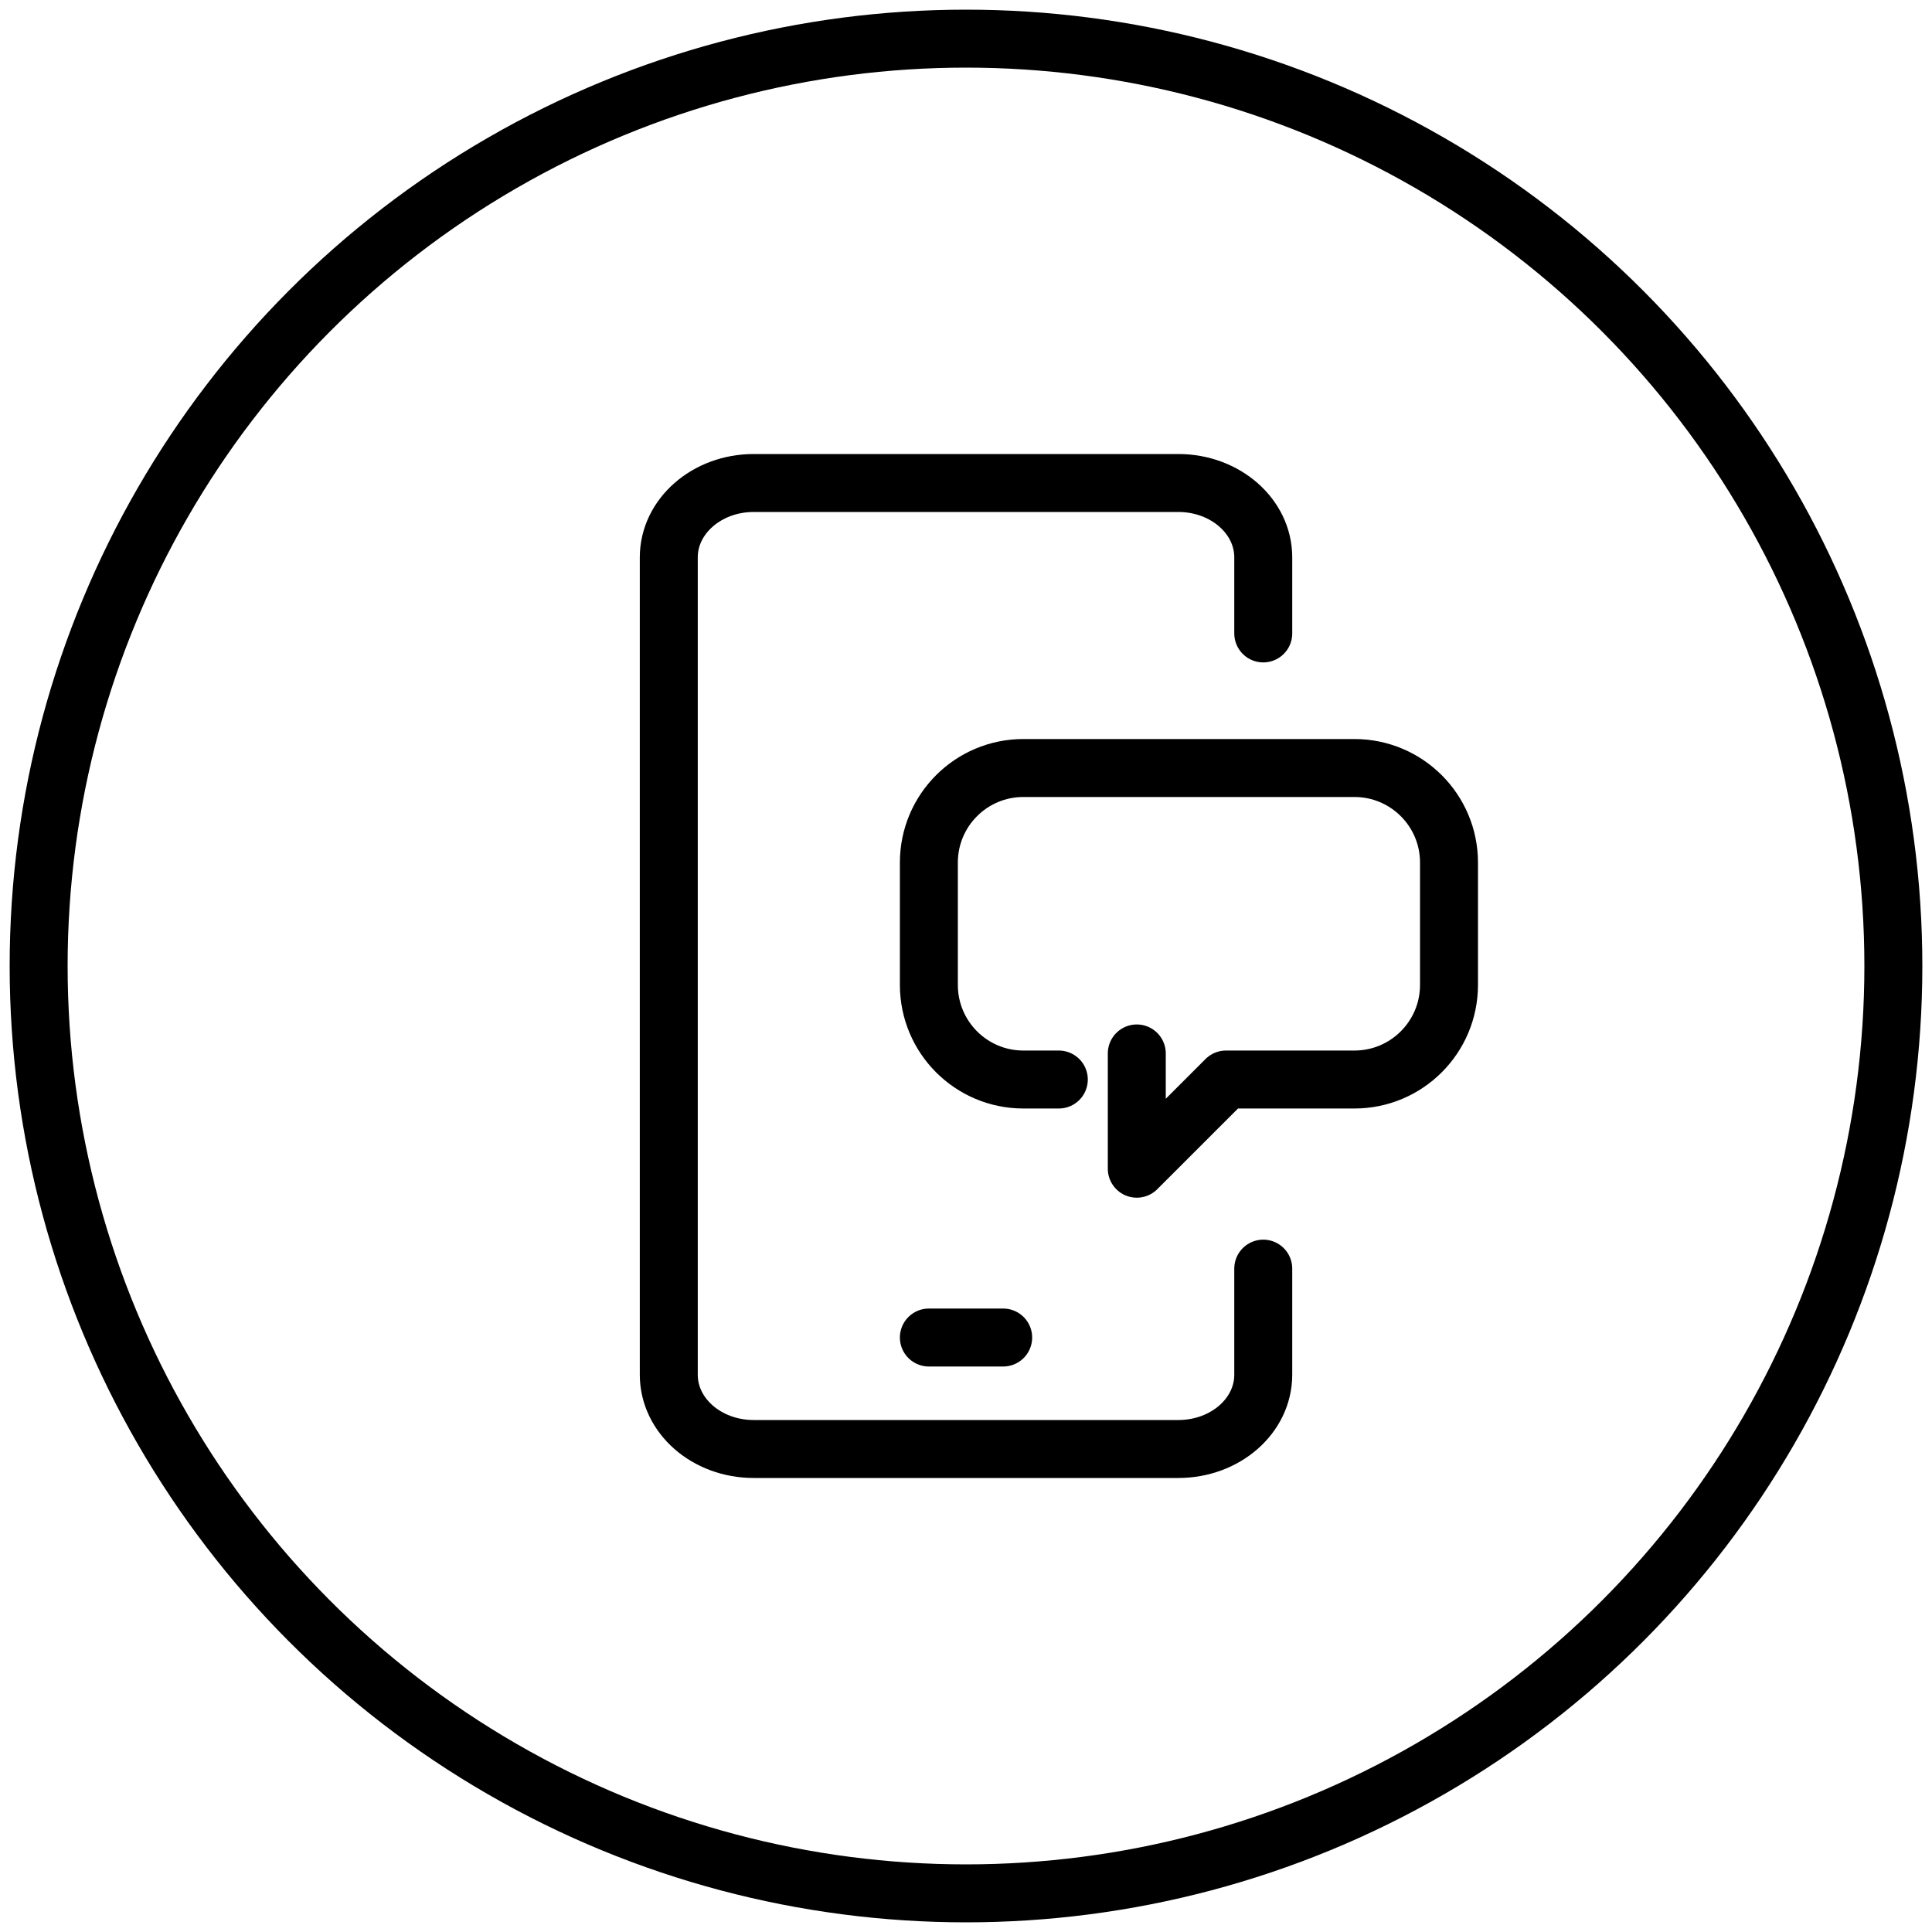 <?xml version="1.0" encoding="UTF-8"?>
<svg width="50px" height="50px" viewBox="0 0 50 50" version="1.1" xmlns="http://www.w3.org/2000/svg" xmlns:xlink="http://www.w3.org/1999/xlink">
    <title>chat.ink.icon</title>
    <g id="Cover-page" stroke="none" stroke-width="1" fill="none" fill-rule="evenodd" stroke-linecap="round" stroke-linejoin="round">
        <g id="Easy-Zero" transform="translate(-45, -860)" stroke="#000000" stroke-width="1.5">
            <g id="chat.ink.icon" transform="translate(46, 861)">
                <circle id="outline" cx="24" cy="24" r="24"></circle>
                <g id="icon" transform="translate(16.308, 11.5)">
                    <path d="M12.112,14.763 L12.112,17.746 L14.421,15.438 L17.744,15.438 C19.095,15.438 20.192,14.342 20.192,12.989 L20.192,9.823 C20.192,8.471 19.095,7.376 17.744,7.376 L9.177,7.376 C7.826,7.376 6.731,8.471 6.731,9.823 L6.731,12.989 C6.731,14.342 7.826,15.438 9.177,15.438 L10.094,15.438" id="Stroke-5"></path>
                    <path d="M15.385,3.893 L15.385,1.924 C15.385,0.863 14.402,0 13.186,0 L2.197,0 C0.983,0 0,0.863 0,1.924 L0,23.077 C0,24.142 0.983,25 2.197,25 L13.186,25 C14.402,25 15.385,24.142 15.385,23.077 L15.385,20.332 M8.654,22.115 L6.731,22.115" id="Combined-Shape"></path>
                </g>
            </g>
        </g>
    </g>
</svg>